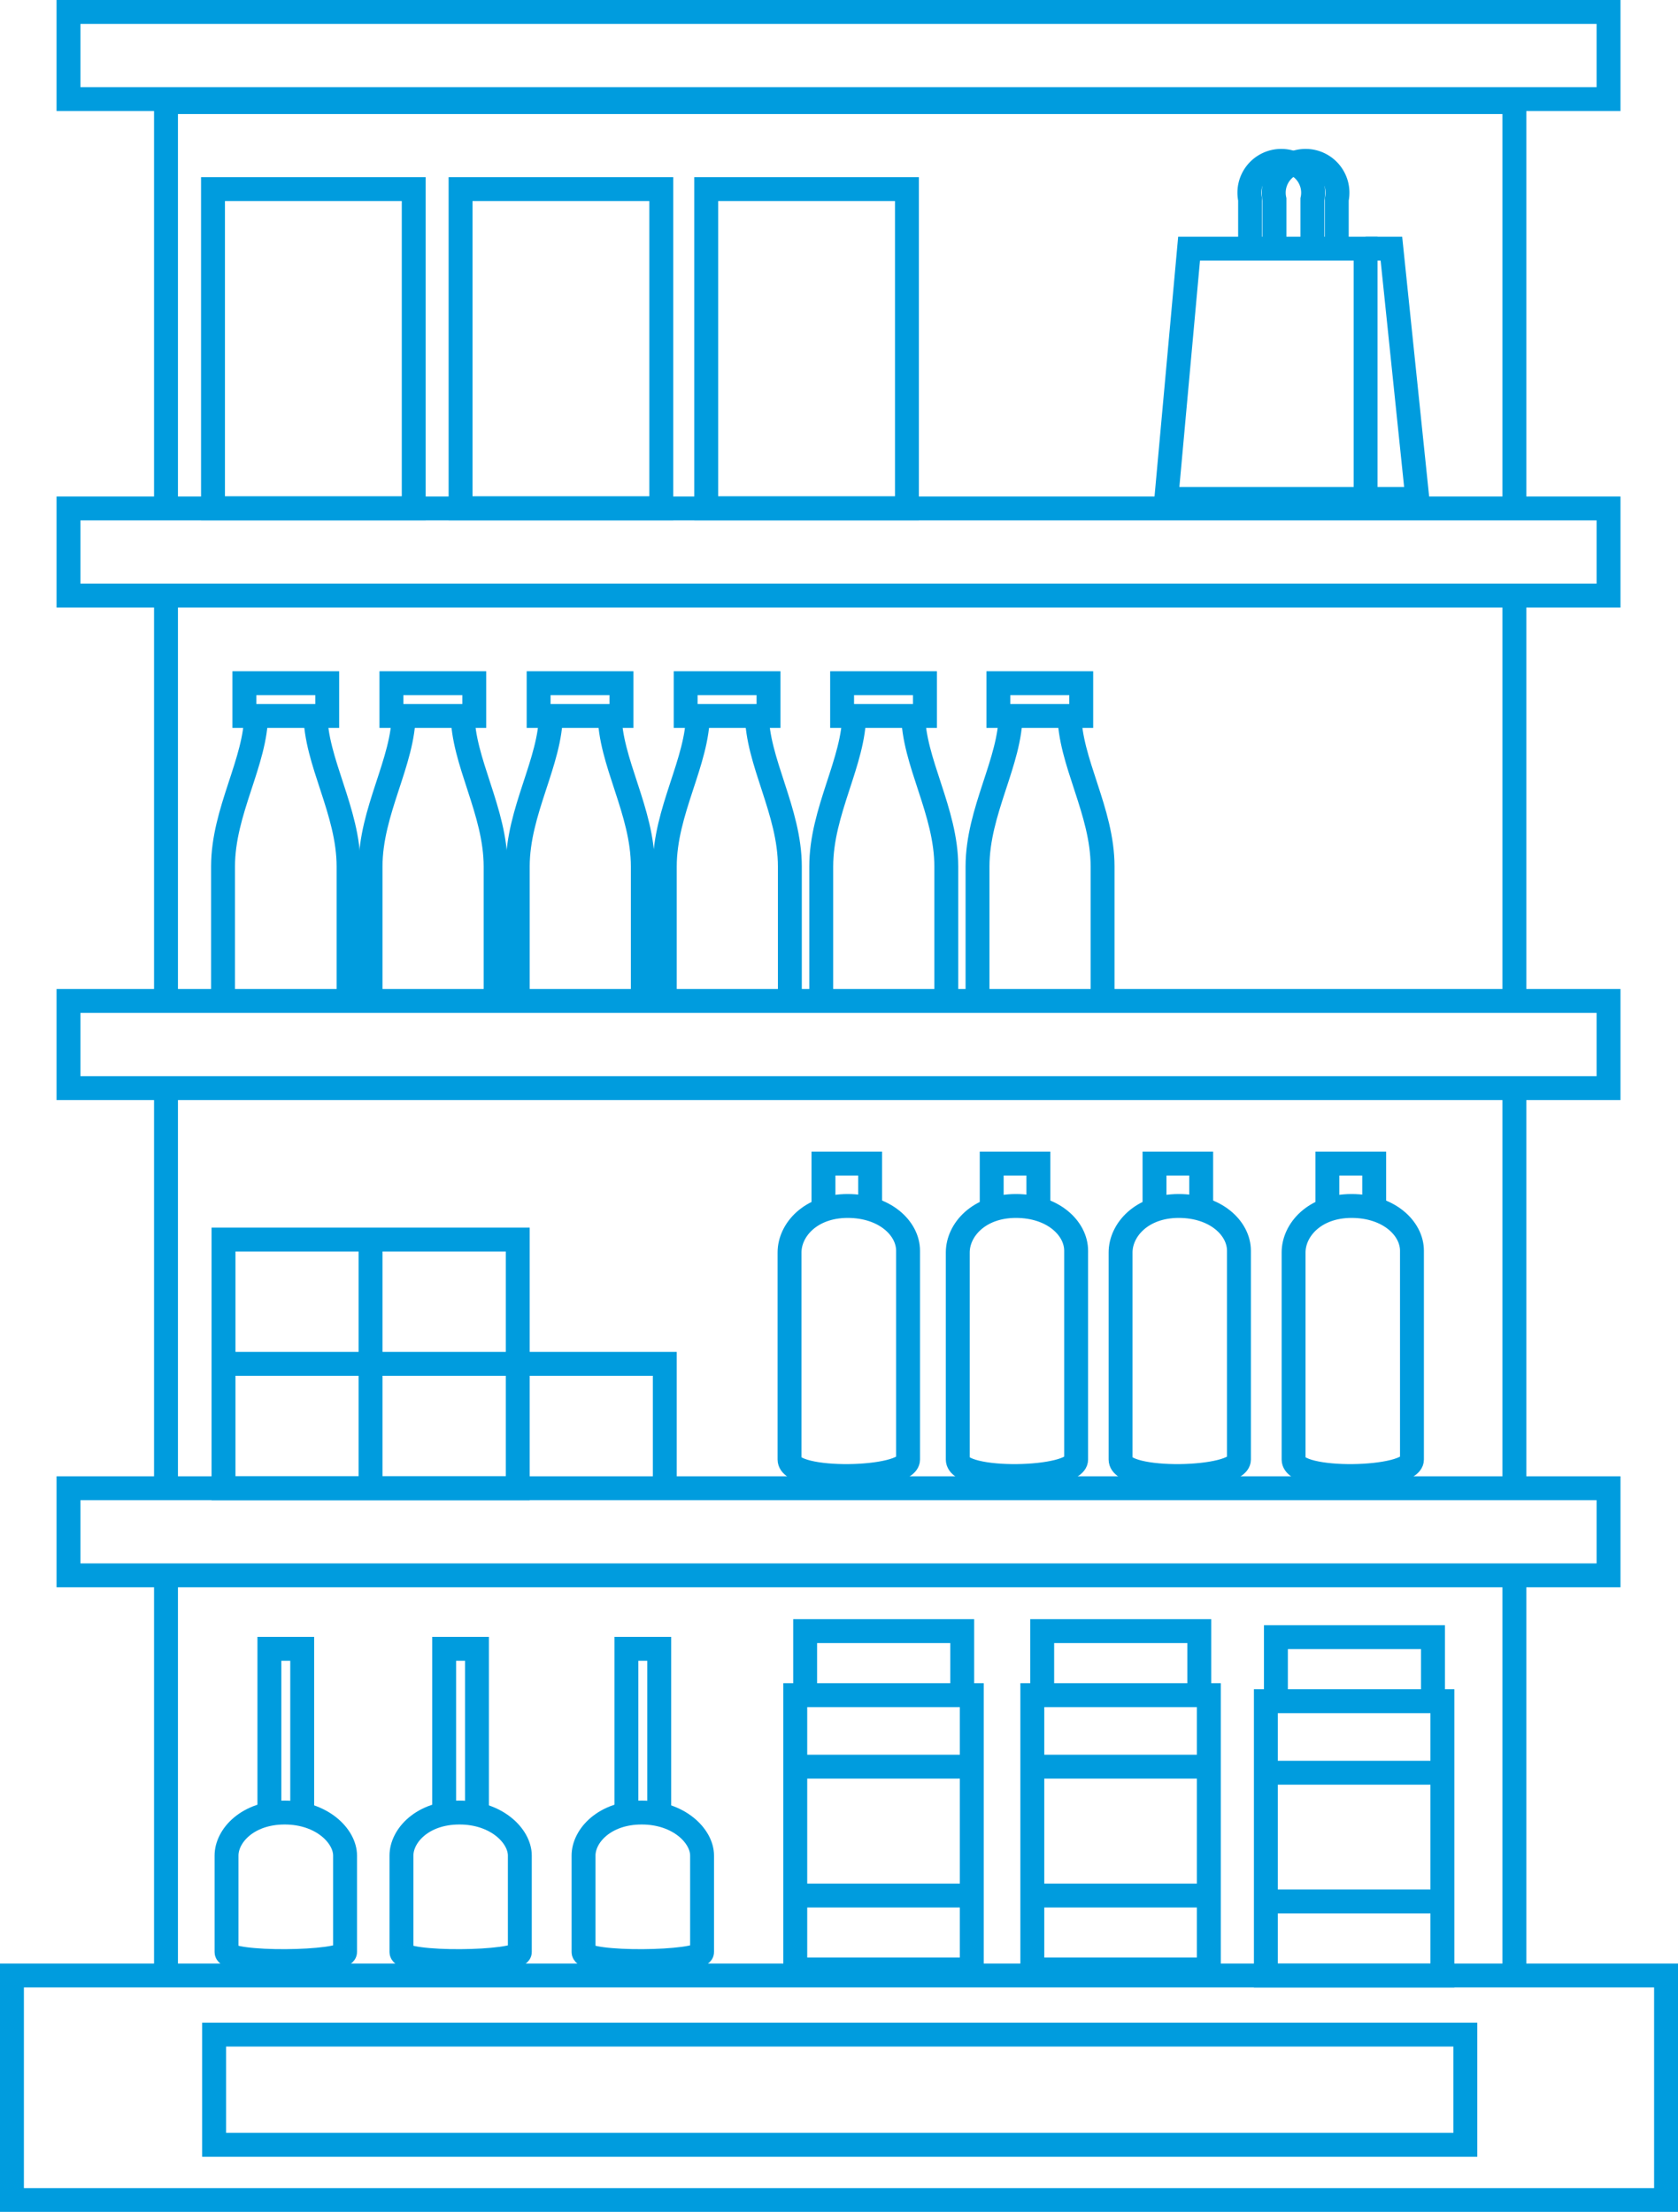 <svg xmlns="http://www.w3.org/2000/svg" viewBox="0 0 105.33 138.86"><defs><style>.cls-1{fill:none;stroke:#009cde;stroke-miterlimit:10;stroke-width:1.5px;}</style></defs><g id="Layer_2" data-name="Layer 2"><g id="Layer_1-2" data-name="Layer 1"><rect class="cls-1" x="4.3" y="31.92" width="96.67" height="5.47"/><polyline class="cls-1" points="10.42 31.76 10.42 6.41 95.06 6.41 95.06 31.92"/><line class="cls-1" x1="10.42" y1="37.38" x2="10.42" y2="62.84"/><line class="cls-1" x1="95.06" y1="37.38" x2="95.06" y2="62.84"/><rect class="cls-1" x="4.3" y="62.84" width="96.67" height="5.47"/><line class="cls-1" x1="10.42" y1="67.97" x2="10.42" y2="93.43"/><line class="cls-1" x1="95.06" y1="67.97" x2="95.06" y2="93.43"/><rect class="cls-1" x="4.3" y="93.43" width="96.67" height="5.47"/><line class="cls-1" x1="10.42" y1="98.56" x2="10.42" y2="124.02"/><line class="cls-1" x1="95.06" y1="98.56" x2="95.06" y2="124.02"/><rect class="cls-1" x="0.75" y="124.02" width="103.83" height="14.1"/><rect class="cls-1" x="13.44" y="127.73" width="78.54" height="6.92"/><rect class="cls-1" x="13.37" y="11.87" width="12.6" height="20.04"/><polygon class="cls-1" points="85.72 31.32 73.21 31.32 74.64 15.61 85.72 15.61 85.72 31.32"/><polyline class="cls-1" points="85.72 31.32 88.97 31.32 87.34 15.61 85.72 15.61"/><path class="cls-1" d="M82.38,15.57V12.52a2,2,0,1,0-3.91,0v3.05"/><path class="cls-1" d="M83.91,15.57V12.52a2,2,0,1,0-3.91,0v3.05"/><rect class="cls-1" x="28.91" y="11.87" width="12.6" height="20.04"/><rect class="cls-1" x="44.33" y="11.87" width="12.6" height="20.04"/><path class="cls-1" d="M14,62.84V54.4c0-3.49,2.08-6.59,2.08-9.61"/><path class="cls-1" d="M21.88,62.84V54.4c0-3.49-2.08-6.59-2.08-9.61"/><rect class="cls-1" x="15.34" y="42.89" width="5.2" height="2.06"/><path class="cls-1" d="M23.26,62.84V54.4c0-3.49,2.08-6.59,2.08-9.61"/><path class="cls-1" d="M31.11,62.84V54.4c0-3.49-2.07-6.59-2.07-9.61"/><rect class="cls-1" x="24.57" y="42.89" width="5.2" height="2.06"/><path class="cls-1" d="M32.5,62.84V54.4c0-3.49,2.08-6.59,2.08-9.61"/><path class="cls-1" d="M40.35,62.84V54.4c0-3.49-2.08-6.59-2.08-9.61"/><rect class="cls-1" x="33.81" y="42.89" width="5.2" height="2.06"/><path class="cls-1" d="M41.73,62.84V54.4c0-3.49,2.08-6.59,2.08-9.61"/><path class="cls-1" d="M49.58,62.84V54.4c0-3.49-2.07-6.59-2.07-9.61"/><rect class="cls-1" x="43.04" y="42.89" width="5.2" height="2.06"/><path class="cls-1" d="M51.55,62.84V54.4c0-3.49,2.07-6.59,2.07-9.61"/><path class="cls-1" d="M59.4,62.84V54.4c0-3.49-2.08-6.59-2.08-9.61"/><rect class="cls-1" x="52.86" y="42.89" width="5.2" height="2.06"/><path class="cls-1" d="M61.36,62.84V54.4c0-3.49,2.08-6.59,2.08-9.61"/><path class="cls-1" d="M69.21,62.84V54.4c0-3.49-2.08-6.59-2.08-9.61"/><rect class="cls-1" x="62.67" y="42.89" width="5.2" height="2.06"/><rect class="cls-1" x="14.03" y="77.82" width="18.47" height="15.61"/><polyline class="cls-1" points="41.73 93.43 41.73 85.62 14.03 85.62"/><line class="cls-1" x1="23.26" y1="77.82" x2="23.26" y2="93.43"/><rect class="cls-1" x="79.46" y="106.8" width="11.08" height="17.22"/><line class="cls-1" x1="90.55" y1="111.29" x2="79.46" y2="111.29"/><line class="cls-1" x1="79.46" y1="119.37" x2="90.55" y2="119.37"/><polyline class="cls-1" points="80.09 106.77 80.09 102.78 89.95 102.78 89.95 106.8"/><path class="cls-1" d="M49.56,91.63v-13c0-1.41,1.32-2.92,3.65-2.92S57,77.11,57,78.52V91.63C57,92.93,49.56,93.09,49.56,91.63Z"/><polyline class="cls-1" points="54.62 75.86 54.62 73.05 51.69 73.05 51.69 75.95"/><path class="cls-1" d="M60.12,91.63v-13c0-1.41,1.32-2.92,3.65-2.92s3.78,1.4,3.78,2.81V91.63C67.55,92.93,60.12,93.09,60.12,91.63Z"/><polyline class="cls-1" points="65.18 75.86 65.18 73.05 62.25 73.05 62.25 75.95"/><path class="cls-1" d="M70.34,91.63v-13c0-1.41,1.32-2.92,3.65-2.92s3.78,1.4,3.78,2.81V91.63C77.77,92.93,70.34,93.09,70.34,91.63Z"/><polyline class="cls-1" points="75.4 75.86 75.4 73.05 72.47 73.05 72.47 75.95"/><path class="cls-1" d="M81.2,91.63v-13c0-1.41,1.31-2.92,3.64-2.92s3.79,1.4,3.79,2.81V91.63C88.63,92.93,81.2,93.09,81.2,91.63Z"/><polyline class="cls-1" points="86.26 75.86 86.26 73.05 83.32 73.05 83.32 75.95"/><path class="cls-1" d="M14.22,122.55v-6.06c0-1.24,1.32-2.7,3.65-2.7s3.79,1.47,3.79,2.7v6.06C21.66,123.26,14.22,123.35,14.22,122.55Z"/><polyline class="cls-1" points="18.97 113.47 18.97 103.51 16.91 103.51 16.91 113.79"/><rect class="cls-1" x="64.8" y="106.42" width="11.08" height="17.22"/><line class="cls-1" x1="75.88" y1="110.91" x2="64.8" y2="110.91"/><line class="cls-1" x1="64.8" y1="119" x2="75.88" y2="119"/><polyline class="cls-1" points="65.42 106.39 65.42 102.4 75.28 102.4 75.28 106.42"/><path class="cls-1" d="M25.2,122.55v-6.06c0-1.24,1.31-2.7,3.64-2.7s3.79,1.47,3.79,2.7v6.06C32.63,123.26,25.2,123.35,25.2,122.55Z"/><polyline class="cls-1" points="29.94 113.47 29.94 103.51 27.88 103.51 27.88 113.79"/><path class="cls-1" d="M36.63,122.55v-6.06c0-1.24,1.32-2.7,3.65-2.7s3.79,1.47,3.79,2.7v6.06C44.07,123.26,36.63,123.35,36.63,122.55Z"/><polyline class="cls-1" points="41.38 113.47 41.38 103.51 39.32 103.51 39.32 113.79"/><rect class="cls-1" x="49.92" y="106.42" width="11.08" height="17.22"/><line class="cls-1" x1="61" y1="110.91" x2="49.92" y2="110.91"/><line class="cls-1" x1="49.92" y1="119" x2="61" y2="119"/><polyline class="cls-1" points="50.54 106.39 50.54 102.4 60.4 102.4 60.4 106.42"/><rect class="cls-1" x="4.3" y="0.75" width="96.67" height="5.47"/></g></g></svg>